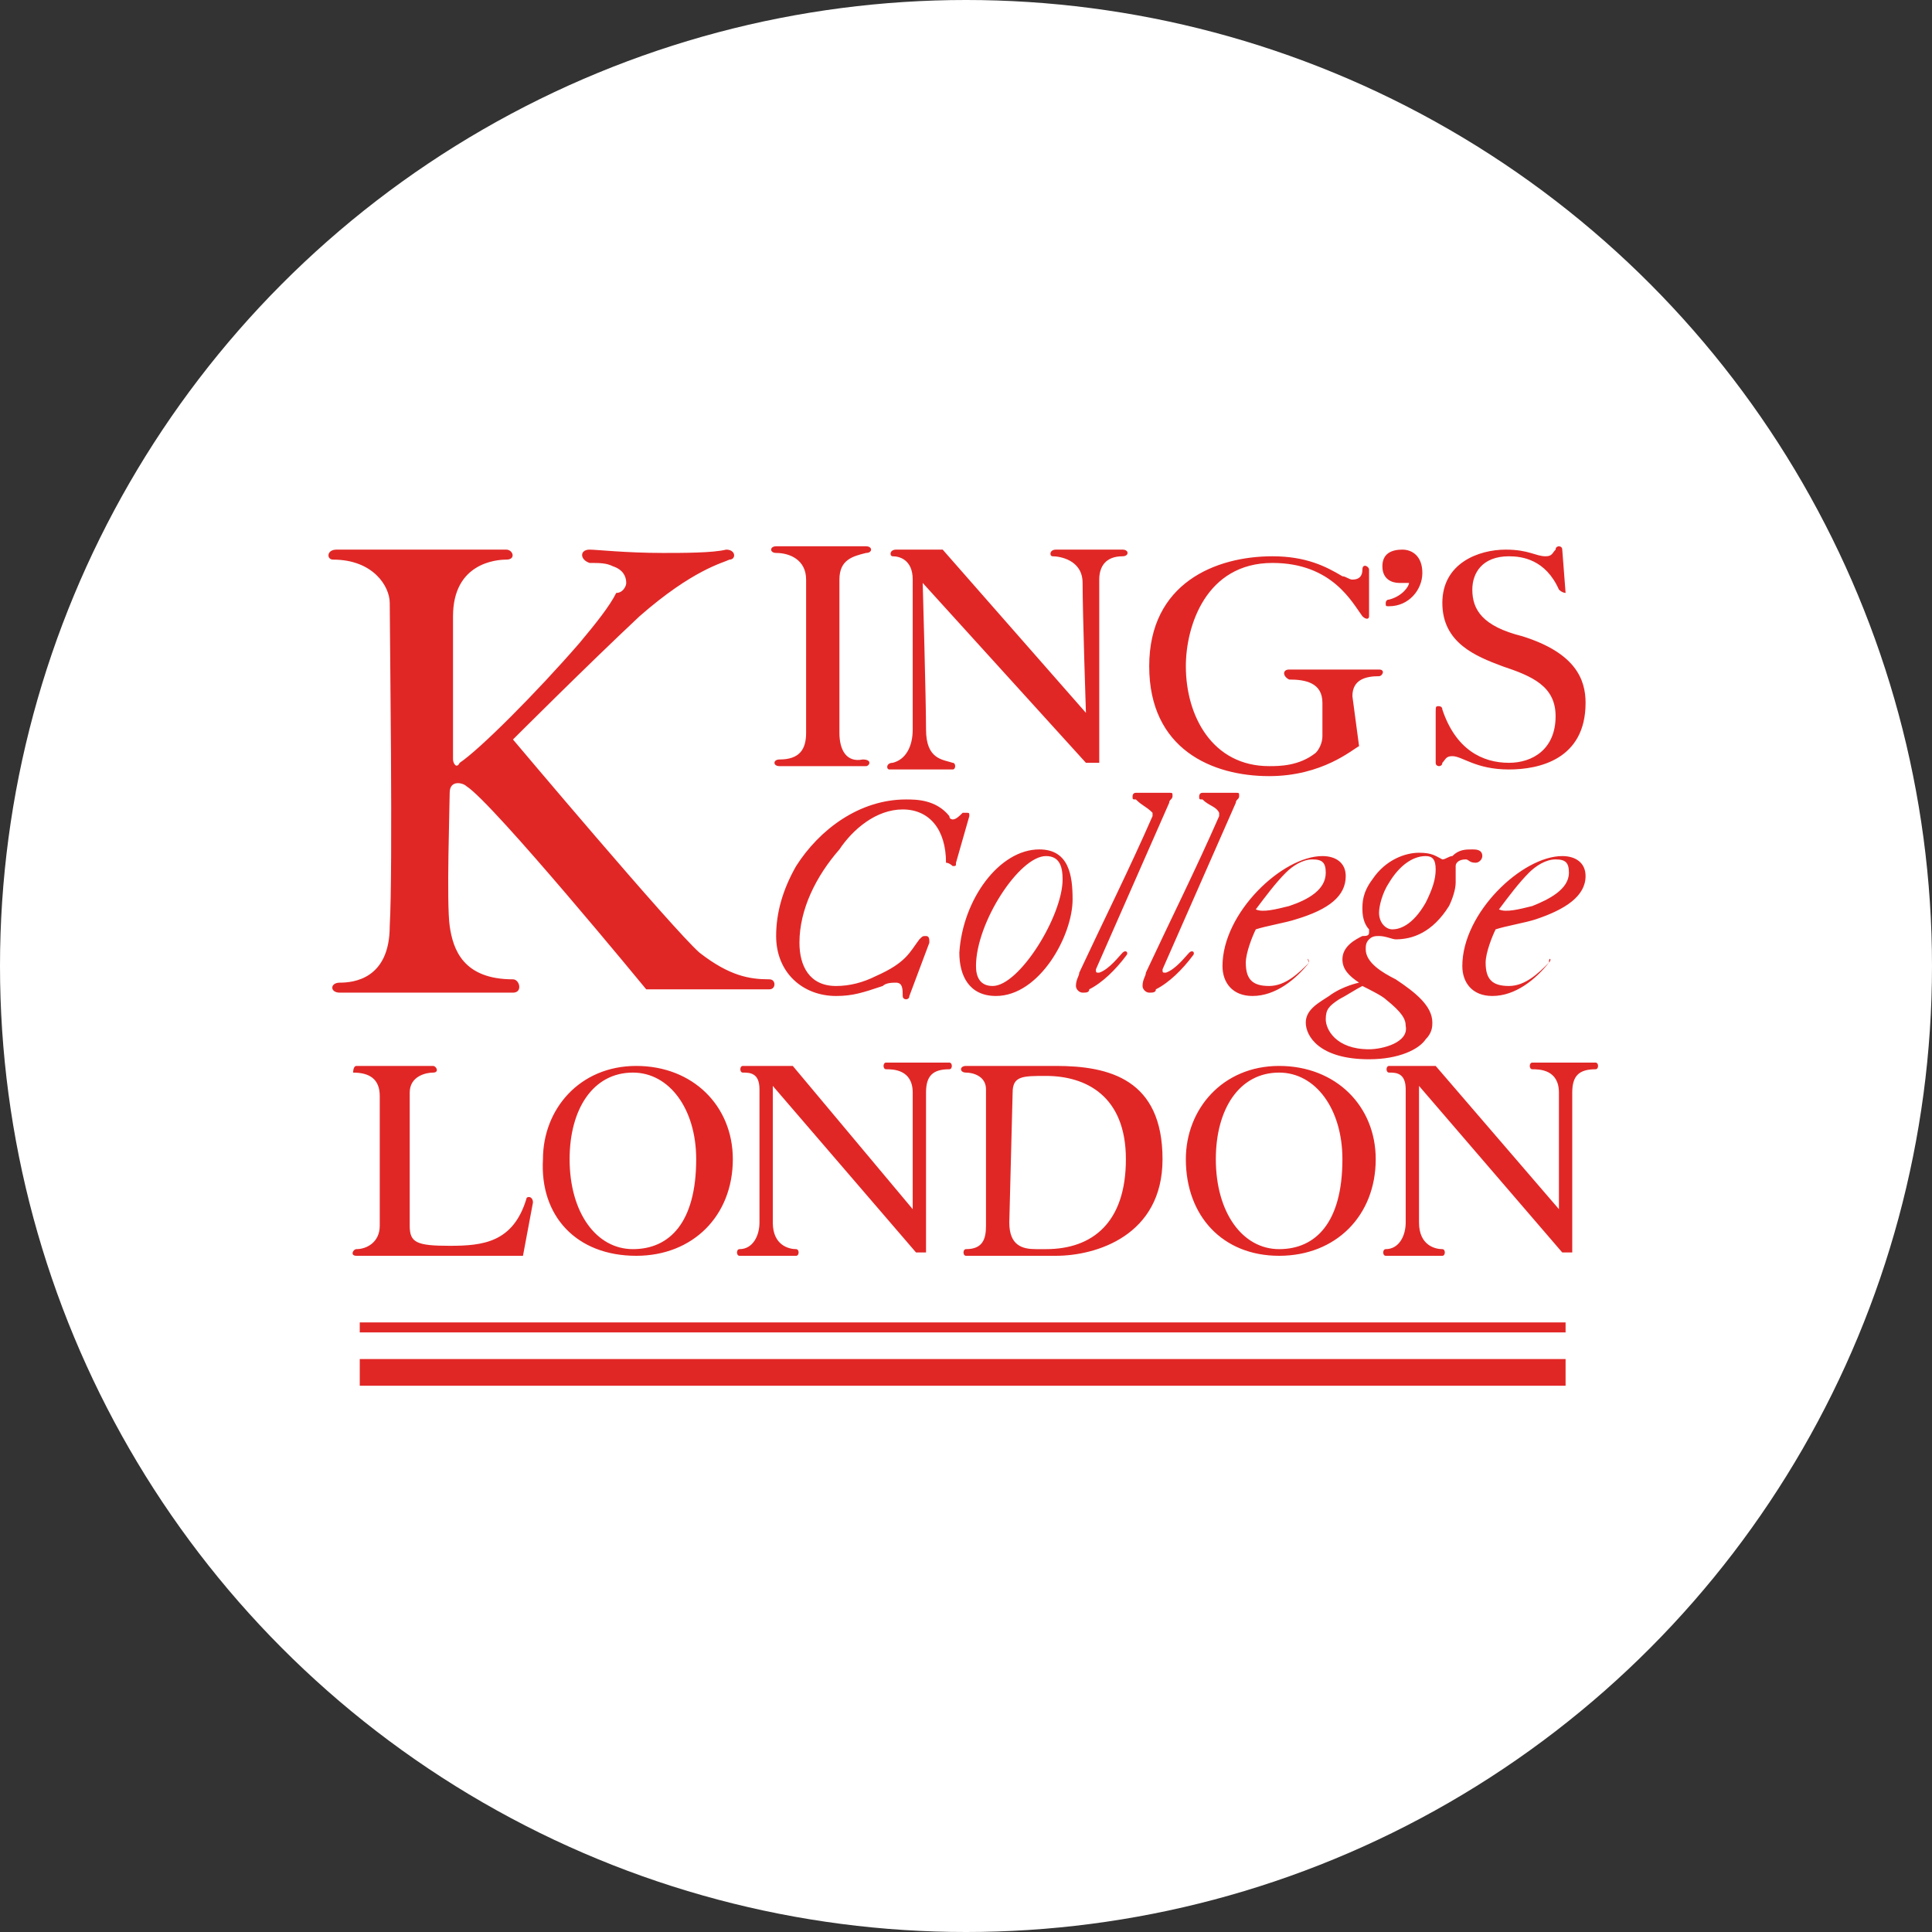 <?xml version="1.0" encoding="utf-8"?>
<!-- Generator: $$$/GeneralStr/196=Adobe Illustrator 27.6.0, SVG Export Plug-In . SVG Version: 6.00 Build 0)  -->
<svg version="1.1" id="Calque_1" xmlns="http://www.w3.org/2000/svg" xmlns:xlink="http://www.w3.org/1999/xlink" x="0px" y="0px"
	 viewBox="0 0 58 58" style="enable-background:new 0 0 58 58;" xml:space="preserve">
<rect x="0" y="0" width="58" height="58" fill="#333333" stroke="none"/>
<style type="text/css">
	.st0{fill:#FFFFFF;}
	.st1{fill:#E12726;}
</style>
<g id="Groupe_19059" transform="translate(-1214 -1374)">
	<circle id="Ellipse_109" class="st0" cx="1243" cy="1403" r="29"/>
</g>
<g id="XMLID_1_">
	<g>
		<path id="XMLID_00000154422794091461773750000014475785639500680636_" class="st1" d="M18.8,17.5c0-0.2-0.1-0.4-0.4-0.5
			c-0.2-0.1-0.4-0.1-0.7-0.1c-0.3-0.1-0.3-0.4,0-0.4c0.2,0,1.1,0.1,2.2,0.1c0.6,0,1.5,0,1.9-0.1c0.3,0,0.3,0.3,0.1,0.3
			c-0.2,0.1-1.1,0.3-2.7,1.7c-1.6,1.5-3.8,3.7-3.8,3.7s4.8,5.7,5.6,6.4c0.9,0.7,1.5,0.8,2.1,0.8c0.2,0,0.2,0.3,0,0.3h-3.7
			c0,0-4.6-5.6-5.4-6.1c-0.1-0.1-0.5-0.2-0.5,0.2c0,0.4-0.1,3.3,0,4c0.1,0.7,0.4,1.6,1.9,1.6c0.2,0,0.3,0.4,0,0.4
			c-0.9,0-1.6,0-2.7,0c-1,0-2.3,0-2.5,0c-0.3,0-0.3-0.3,0-0.3c0.4,0,1.5-0.1,1.5-1.7c0.1-1.7,0-8.9,0-9.7c0-0.5-0.5-1.3-1.7-1.3
			c-0.2,0-0.2-0.3,0.1-0.3h5.1c0.2,0,0.3,0.3,0,0.3c-0.3,0-1.6,0.1-1.6,1.7s0,4.2,0,4.3c0,0.1,0.1,0.3,0.2,0.1
			c0.6-0.4,2.3-2.1,3.6-3.6c0.5-0.6,0.9-1.1,1.1-1.5C18.7,17.8,18.8,17.6,18.8,17.5 M25.2,22v-4.6c0-0.6,0.4-0.7,0.8-0.8
			c0.2,0,0.2-0.2,0-0.2h-2.7c-0.2,0-0.2,0.2,0,0.2c0.4,0,0.9,0.2,0.9,0.8V22c0,0.5-0.2,0.8-0.8,0.8c-0.2,0-0.2,0.2,0,0.2H26
			c0.1,0,0.2-0.2-0.1-0.2C25.4,22.9,25.2,22.5,25.2,22 M28.6,26c0.1,0,0.1,0,0.1-0.1l0.4-1.4c0-0.1,0-0.1-0.1-0.1c0,0-0.1,0-0.1,0
			c-0.1,0.1-0.2,0.2-0.3,0.2c0,0-0.1,0-0.1-0.1c-0.4-0.5-1-0.5-1.3-0.5c-1.4,0-2.6,0.9-3.3,2c-0.4,0.7-0.6,1.4-0.6,2.1
			c0,1.1,0.8,1.8,1.8,1.8c0.5,0,0.8-0.1,1.4-0.3c0.1-0.1,0.3-0.1,0.4-0.1c0.2,0,0.2,0.2,0.2,0.4c0,0.1,0.1,0.1,0.1,0.1
			c0,0,0.1,0,0.1-0.1l0.6-1.6c0-0.1,0-0.2-0.1-0.2c-0.1,0-0.1,0-0.2,0.1c-0.3,0.4-0.4,0.7-1.3,1.1c-0.4,0.2-0.8,0.3-1.2,0.3
			c-0.8,0-1.1-0.6-1.1-1.3c0-1,0.5-2,1.2-2.8c0.4-0.6,1.1-1.2,1.9-1.2c0.8,0,1.3,0.6,1.3,1.6C28.5,25.9,28.6,26,28.6,26 M26.9,16.5
			c-0.2,0-0.2,0.2-0.1,0.2c0.2,0,0.6,0.1,0.6,0.7c0,1.3,0,3.1,0,4.5c0,0.5-0.2,0.9-0.6,1c-0.2,0-0.2,0.2-0.1,0.2h1.9
			c0.1,0,0.1-0.2,0-0.2c-0.3-0.1-0.8-0.1-0.8-1c0-0.9-0.1-4.4-0.1-4.4l4.9,5.4h0.4c0,0,0-5.1,0-5.5c0-0.4,0.2-0.7,0.7-0.7
			c0.2,0,0.2-0.2,0-0.2h-2c-0.2,0-0.2,0.2-0.1,0.2c0.2,0,0.9,0.1,0.9,0.8c0,0.9,0.1,3.9,0.1,3.9l-4.3-4.9L26.9,16.5L26.9,16.5z
			 M31.2,25.5c0.9,0,1,0.8,1,1.5c0,1.1-1,2.9-2.3,2.9c-0.8,0-1.1-0.6-1.1-1.3C28.9,27,30,25.5,31.2,25.5 M31.4,25.7
			c-0.8,0-2.1,2-2.1,3.3c0,0.3,0.1,0.6,0.5,0.6c0.8,0,2.1-2.1,2.1-3.2C31.9,26,31.8,25.7,31.4,25.7 M34.6,24.4c0,0,0,0.1,0,0.1
			c-0.7,1.6-1.5,3.2-2.2,4.7c0,0.1-0.1,0.2-0.1,0.4c0,0.1,0.1,0.2,0.2,0.2c0.1,0,0.2,0,0.2-0.1c0.4-0.2,0.8-0.6,1.1-1
			c0.1-0.1,0-0.2-0.1-0.1c-0.1,0.1-0.4,0.5-0.7,0.6c-0.1,0-0.1,0-0.1-0.1l2.2-5c0-0.1,0.1-0.1,0.1-0.2c0-0.1,0-0.1-0.1-0.1
			c-0.1,0-0.2,0-0.4,0c-0.1,0-0.4,0-0.6,0c-0.1,0-0.1,0.1-0.1,0.1c0,0.1,0,0.1,0.1,0.1C34.3,24.2,34.4,24.2,34.6,24.4
			C34.6,24.3,34.6,24.3,34.6,24.4 M40.6,20.9c0-0.5,0.4-0.6,0.8-0.6c0.1,0,0.2-0.2,0-0.2h-2.7c-0.2,0-0.2,0.2,0,0.3
			c0.5,0,1,0.1,1,0.7v1c0,0.2-0.1,0.4-0.2,0.5c-0.5,0.4-1.1,0.4-1.4,0.4c-1.7,0-2.5-1.5-2.5-3c0-1.2,0.6-3.1,2.6-3.1
			c1.8,0,2.4,1.2,2.7,1.6c0.1,0.1,0.2,0.1,0.2,0v-1.4c0-0.1-0.2-0.2-0.2,0c0,0.2-0.1,0.3-0.3,0.3c-0.1,0-0.2-0.1-0.3-0.1
			c-0.5-0.3-1.1-0.6-2.1-0.6c-1.7,0-3.7,0.8-3.7,3.3c0,2.5,1.9,3.3,3.6,3.3c1.6,0,2.5-0.8,2.7-0.9L40.6,20.9L40.6,20.9z M36.6,24.4
			c0,0,0,0.1,0,0.1c-0.7,1.6-1.5,3.2-2.2,4.7c0,0.1-0.1,0.2-0.1,0.4c0,0.1,0.1,0.2,0.2,0.2c0.1,0,0.2,0,0.2-0.1
			c0.4-0.2,0.8-0.6,1.1-1c0.1-0.1,0-0.2-0.1-0.1c-0.1,0.1-0.4,0.5-0.7,0.6c-0.1,0-0.1,0-0.1-0.1l2.2-5c0-0.1,0.1-0.1,0.1-0.2
			c0-0.1,0-0.1-0.1-0.1c-0.1,0-0.2,0-0.4,0c-0.1,0-0.4,0-0.6,0c-0.1,0-0.1,0.1-0.1,0.1c0,0.1,0,0.1,0.1,0.1
			C36.3,24.2,36.5,24.2,36.6,24.4C36.6,24.3,36.6,24.3,36.6,24.4 M39.3,28.9c-0.4,0.5-1,1-1.7,1c-0.6,0-0.9-0.4-0.9-0.9
			c0-1.6,1.8-3.3,3-3.3c0.4,0,0.7,0.2,0.7,0.6c0,0.6-0.5,1-1.5,1.3c-0.3,0.1-0.9,0.2-1.2,0.3c-0.1,0.2-0.3,0.7-0.3,1
			c0,0.5,0.2,0.7,0.7,0.7c0.5,0,0.9-0.4,1.2-0.7C39.2,28.7,39.3,28.8,39.3,28.9 M38.7,27.2c0.6-0.2,1.1-0.5,1.1-1
			c0-0.3-0.1-0.4-0.4-0.4c-0.3,0-0.6,0.2-0.8,0.4c-0.3,0.3-0.6,0.7-0.9,1.1C37.9,27.4,38.3,27.3,38.7,27.2 M44.3,25.9
			c0.1,0,0.2-0.1,0.2-0.2c0-0.2-0.2-0.2-0.3-0.2c-0.2,0-0.4,0-0.6,0.2c-0.1,0-0.2,0.1-0.3,0.1c-0.2-0.1-0.3-0.2-0.7-0.2
			s-1,0.2-1.4,0.8c-0.3,0.4-0.3,0.7-0.3,0.9c0,0.3,0.1,0.5,0.2,0.6c0,0,0,0,0,0.1c0,0.1-0.1,0.1-0.2,0.1c-0.2,0.1-0.6,0.3-0.6,0.7
			c0,0.3,0.2,0.5,0.5,0.7c0,0-0.5,0.1-0.9,0.4c-0.3,0.2-0.7,0.4-0.7,0.8c0,0.4,0.4,1.1,1.9,1.1c0.9,0,1.5-0.3,1.7-0.6
			c0.2-0.2,0.2-0.4,0.2-0.5c0-0.5-0.5-0.9-1.1-1.3c-0.4-0.2-0.9-0.5-0.9-0.9c0-0.1,0-0.2,0.1-0.3c0.1-0.1,0.2-0.1,0.3-0.1
			c0.2,0,0.4,0.1,0.5,0.1c0.5,0,1.1-0.2,1.6-1c0.1-0.2,0.2-0.5,0.2-0.7c0-0.3,0-0.3,0-0.5c0-0.1,0.1-0.2,0.3-0.2
			C44.1,25.8,44.1,25.9,44.3,25.9 M41.1,31.5c-1,0-1.3-0.6-1.3-0.9c0-0.3,0.1-0.4,0.4-0.6c0.2-0.1,0.5-0.3,0.7-0.4
			c0.2,0.1,0.6,0.3,0.7,0.4c0.5,0.4,0.6,0.6,0.6,0.8C42.3,31.3,41.5,31.5,41.1,31.5 M43.1,26.1c0,0.3-0.1,0.6-0.3,1
			c-0.4,0.7-0.8,0.8-1,0.8c-0.2,0-0.4-0.2-0.4-0.5c0-0.2,0.1-0.6,0.3-0.9c0.3-0.5,0.7-0.8,1.1-0.8C43,25.7,43.1,25.8,43.1,26.1
			 M42,17.5c-0.2,0-0.5-0.1-0.5-0.5c0-0.4,0.3-0.5,0.6-0.5c0.3,0,0.6,0.2,0.6,0.7c0,0.5-0.4,1-1,1c-0.1,0-0.1,0-0.1-0.1
			c0,0,0-0.1,0.1-0.1c0.4-0.1,0.6-0.4,0.6-0.5C42.3,17.5,42.1,17.5,42,17.5 M47,17.8C47,17.8,47.1,17.8,47,17.8l-0.1-1.3
			c0-0.1-0.1-0.1-0.1-0.1c0,0-0.1,0-0.1,0.1c-0.1,0.1-0.1,0.2-0.3,0.2c-0.3,0-0.5-0.2-1.2-0.2c-0.8,0-1.9,0.4-1.9,1.6s1,1.6,1.8,1.9
			c0.9,0.3,1.6,0.6,1.6,1.5c0,1-0.7,1.4-1.4,1.4c-0.8,0-1.6-0.4-2-1.6c0-0.1-0.1-0.1-0.1-0.1c-0.1,0-0.1,0-0.1,0.2v1.5
			c0,0.1,0.1,0.1,0.1,0.1c0,0,0.1,0,0.1-0.1c0.1-0.1,0.1-0.2,0.3-0.2c0.3,0,0.7,0.4,1.7,0.4c0.9,0,2.3-0.3,2.3-2
			c0-0.7-0.3-1.5-1.9-2c-1.2-0.3-1.5-0.8-1.5-1.4c0-0.5,0.3-1,1.1-1c0.4,0,1.1,0.1,1.5,1C46.9,17.8,47,17.8,47,17.8 M46.5,28.9
			c-0.4,0.5-1,1-1.7,1c-0.6,0-0.9-0.4-0.9-0.9c0-1.6,1.8-3.3,3-3.3c0.4,0,0.7,0.2,0.7,0.6c0,0.6-0.6,1-1.5,1.3
			c-0.3,0.1-0.9,0.2-1.2,0.3c-0.1,0.2-0.3,0.7-0.3,1c0,0.5,0.2,0.7,0.7,0.7c0.5,0,0.9-0.4,1.2-0.7C46.5,28.7,46.6,28.8,46.5,28.9
			 M46,27.2c0.5-0.2,1.1-0.5,1.1-1c0-0.3-0.1-0.4-0.4-0.4c-0.3,0-0.6,0.2-0.8,0.4c-0.3,0.3-0.6,0.7-0.9,1.1
			C45.2,27.4,45.6,27.3,46,27.2"/>
		<path id="XMLID_00000062169470932059084480000001026280993470904228_" class="st1" d="M10.7,32H13c0.1,0,0.2,0.2,0,0.2
			c-0.2,0-0.7,0.1-0.7,0.6v4c0,0.5,0.2,0.6,1.2,0.6c1,0,1.9-0.1,2.3-1.4c0-0.1,0.2-0.1,0.2,0.1l-0.3,1.6h-5c-0.2,0-0.1-0.2,0-0.2
			c0.3,0,0.7-0.2,0.7-0.7v-3.9c0-0.5-0.3-0.7-0.8-0.7C10.6,32.2,10.6,32,10.7,32 M47,39.7H10.8v0.3H47L47,39.7L47,39.7z M47,40.8
			H10.8v0.8H47L47,40.8L47,40.8z M19.1,37.7c1.7,0,2.9-1.2,2.9-2.9c0-1.6-1.2-2.8-2.9-2.8c-1.7,0-2.8,1.3-2.8,2.8
			C16.2,36.5,17.3,37.7,19.1,37.7 M17.1,34.8c0-1.5,0.7-2.6,1.9-2.6c1.1,0,1.9,1.1,1.9,2.6c0,1.9-0.8,2.7-1.9,2.7
			C17.9,37.5,17.1,36.4,17.1,34.8 M22.3,32c-0.1,0-0.1,0.2,0,0.2c0.2,0,0.5,0,0.5,0.5l0,4c0,0.4-0.2,0.8-0.6,0.8
			c-0.1,0-0.1,0.2,0,0.2h1.7c0.1,0,0.1-0.2,0-0.2c-0.2,0-0.7-0.1-0.7-0.8l0-4.1c0,0,4.3,5,4.3,5h0.3l0-4.8c0-0.5,0.2-0.7,0.7-0.7
			c0.1,0,0.1-0.2,0-0.2h-1.9c-0.1,0-0.1,0.2,0,0.2c0.2,0,0.8,0,0.8,0.7l0,3.5L23.8,32H22.3z M29,32c-0.2,0-0.2,0.2,0,0.2
			c0.2,0,0.6,0.1,0.6,0.5v4.1c0,0.4-0.1,0.7-0.6,0.7c-0.1,0-0.1,0.2,0,0.2h2.7c1.2,0,3.2-0.6,3.2-2.9c0-2.4-1.6-2.8-3.2-2.8H29z
			 M30.4,32.8c0-0.5,0.3-0.5,1-0.5c1.2,0,2.4,0.6,2.4,2.5c0,1.9-1,2.7-2.4,2.7h-0.3c-0.4,0-0.8-0.1-0.8-0.8L30.4,32.8L30.4,32.8z
			 M38.4,37.7c1.7,0,2.9-1.2,2.9-2.9c0-1.6-1.2-2.8-2.9-2.8c-1.7,0-2.8,1.3-2.8,2.8C35.6,36.5,36.7,37.7,38.4,37.7 M36.5,34.8
			c0-1.5,0.7-2.6,1.9-2.6c1.1,0,1.9,1.1,1.9,2.6c0,1.9-0.8,2.7-1.9,2.7C37.3,37.5,36.5,36.4,36.5,34.8 M41.7,32
			c-0.1,0-0.1,0.2,0,0.2c0.2,0,0.5,0,0.5,0.5l0,4c0,0.4-0.2,0.8-0.6,0.8c-0.1,0-0.1,0.2,0,0.2h1.7c0.1,0,0.1-0.2,0-0.2
			c-0.2,0-0.7-0.1-0.7-0.8l0-4.1c0,0,4.3,5,4.3,5h0.3l0-4.8c0-0.5,0.2-0.7,0.7-0.7c0.1,0,0.1-0.2,0-0.2H46c-0.1,0-0.1,0.2,0,0.2
			c0.2,0,0.8,0,0.8,0.7l0,3.5L43.1,32H41.7L41.7,32z"/>
	</g>
</g>
</svg>
